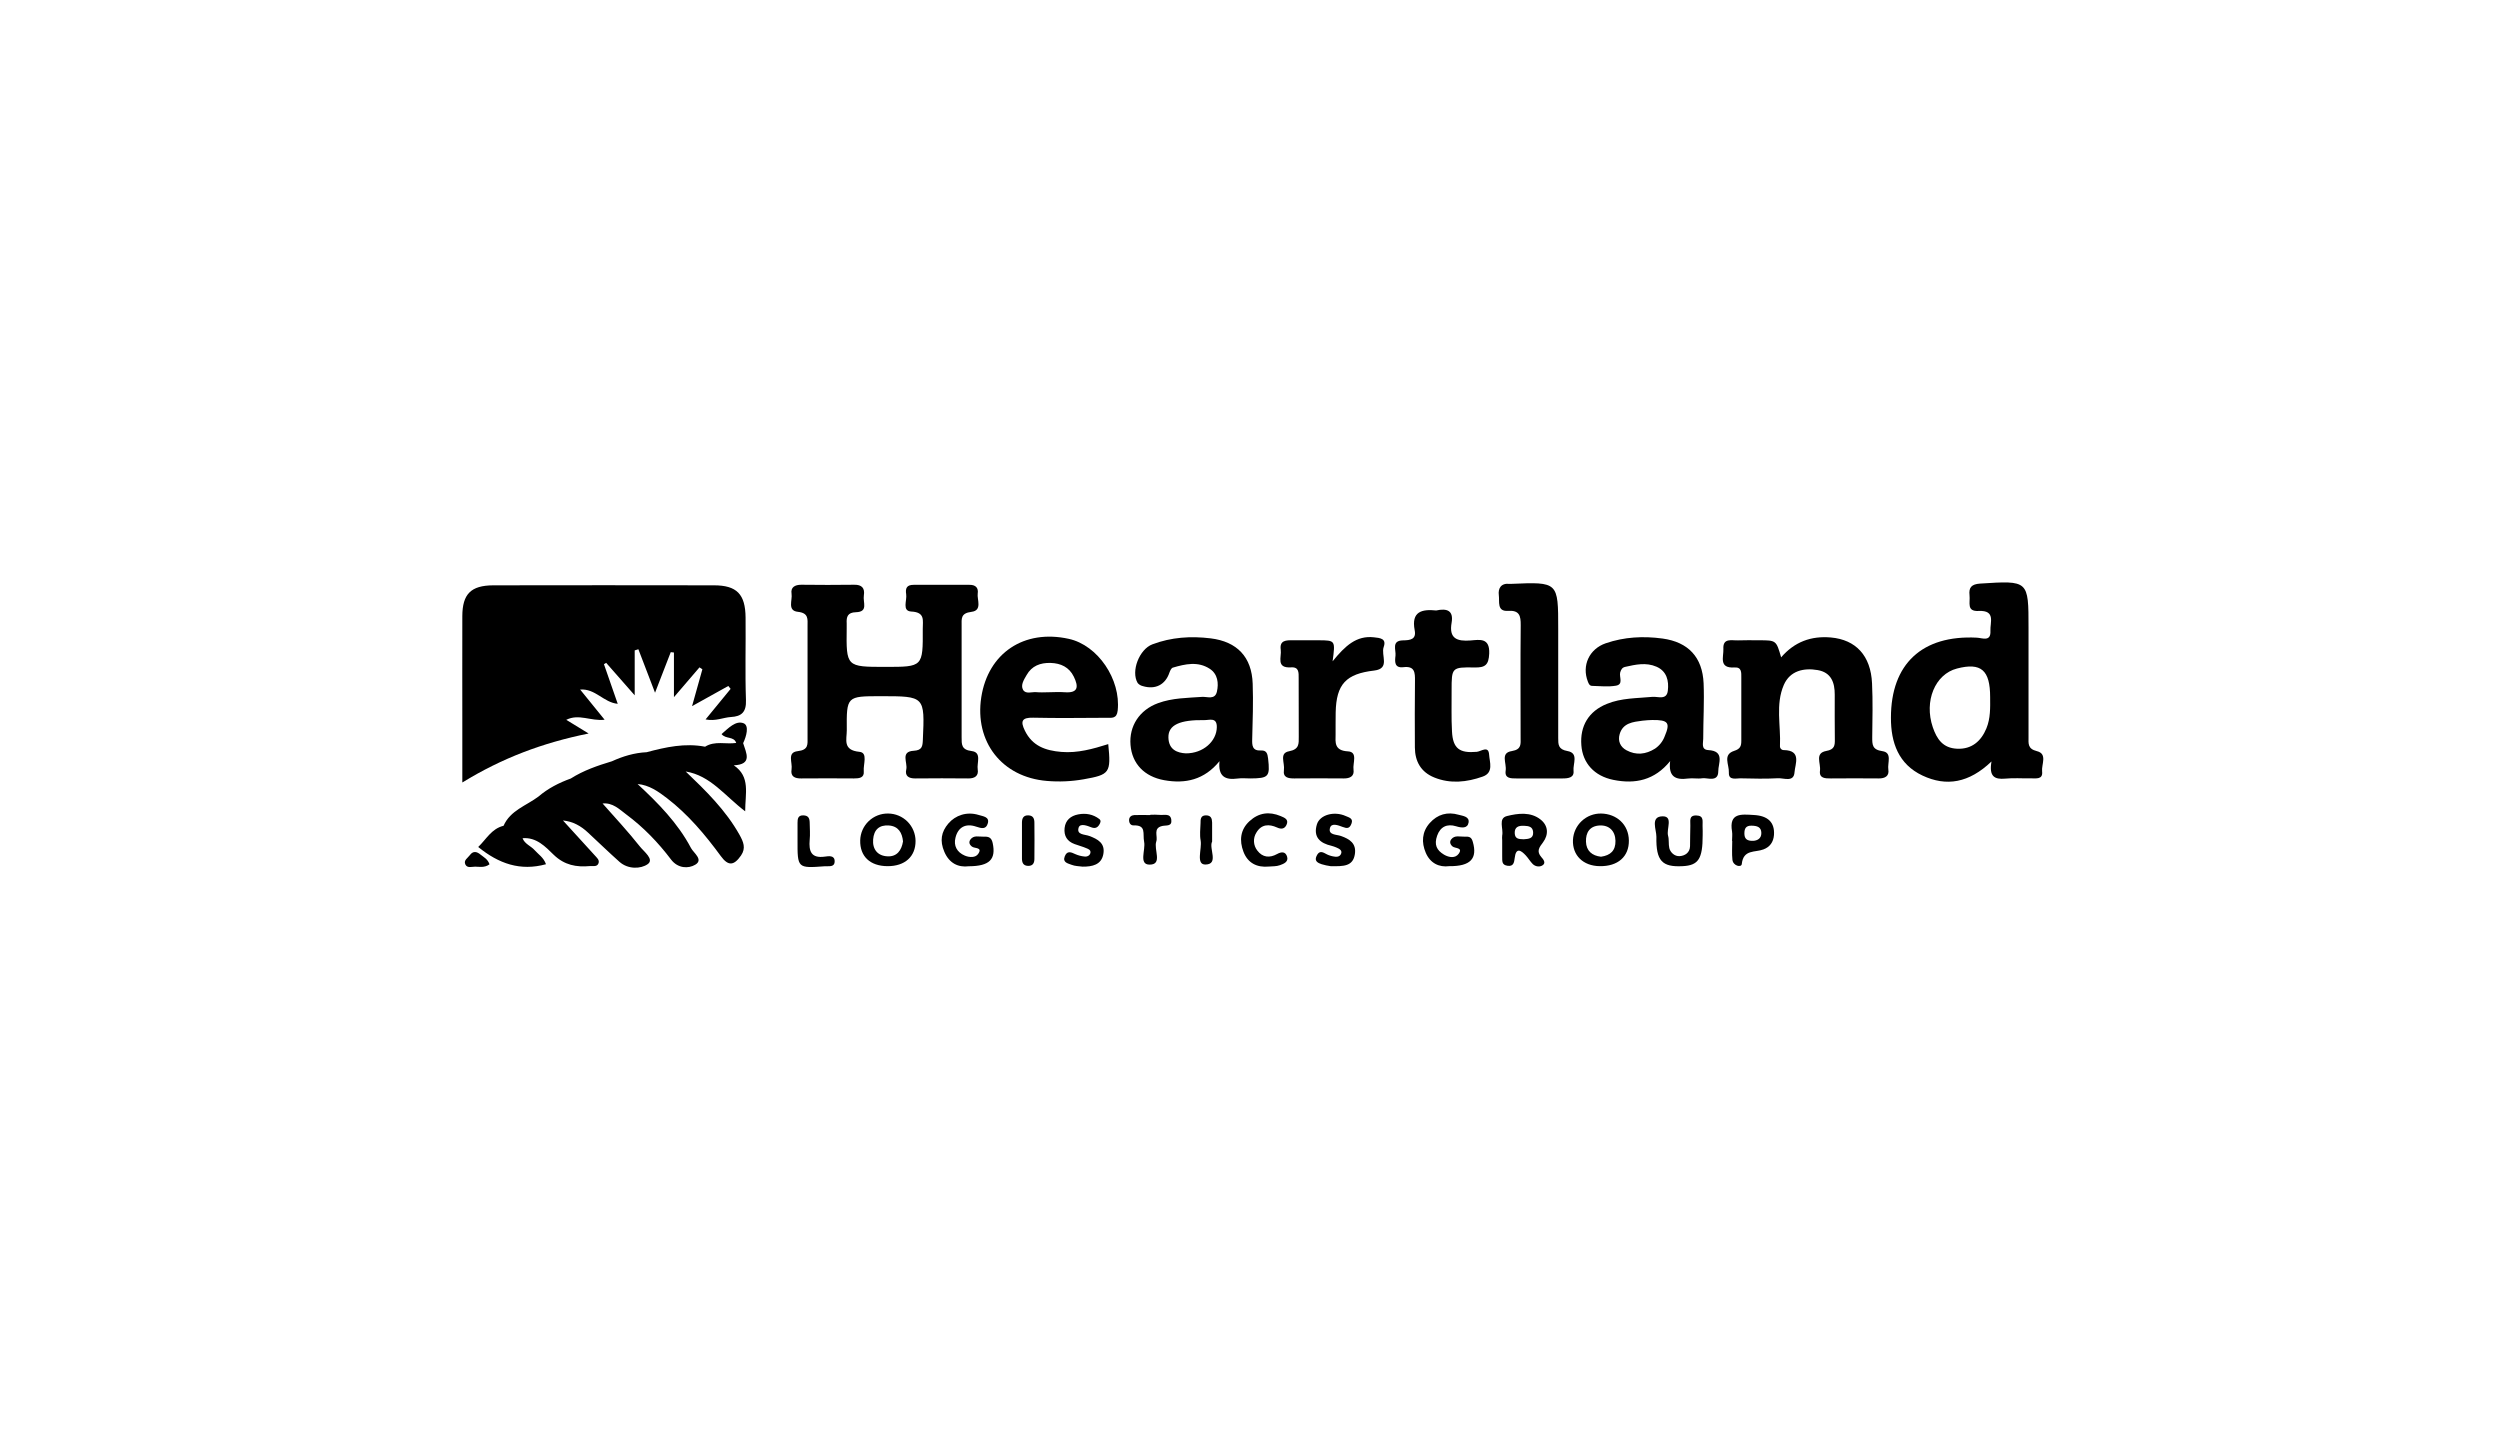 <svg width="208" height="120" viewBox="0 0 208 120" fill="none" xmlns="http://www.w3.org/2000/svg">
<g clip-path="url(#clip0_9287_40054)">
<path d="M73.67 55.485C76.79 55.485 76.79 55.485 76.774 52.308C76.766 51.642 76.999 50.937 75.82 50.88C75.025 50.84 75.475 49.95 75.394 49.445C75.314 48.939 75.442 48.658 76.012 48.658H80.665C81.186 48.651 81.419 48.923 81.346 49.389C81.274 49.854 81.755 50.792 80.833 50.904C79.91 51.017 80.007 51.482 80.007 52.076C80.015 55.156 80.015 58.244 80.007 61.325C80.007 61.926 79.975 62.383 80.841 62.488C81.707 62.592 81.258 63.474 81.346 64.012C81.435 64.549 81.106 64.774 80.56 64.766C79.092 64.75 77.632 64.75 76.165 64.766C75.603 64.774 75.274 64.565 75.402 64.012C75.531 63.458 74.889 62.528 76.02 62.464C76.726 62.423 76.758 62.087 76.782 61.541C76.942 57.923 76.951 57.923 73.285 57.923C70.437 57.923 70.429 57.923 70.453 60.763C70.453 61.525 70.092 62.415 71.504 62.552C72.234 62.616 71.809 63.603 71.865 64.164C71.921 64.726 71.48 64.766 71.047 64.766C69.587 64.758 68.127 64.75 66.659 64.766C66.129 64.774 65.76 64.605 65.857 64.02C65.953 63.434 65.456 62.6 66.37 62.496C67.285 62.391 67.188 61.926 67.188 61.333C67.18 58.252 67.188 55.164 67.188 52.084C67.188 51.522 67.293 51.001 66.386 50.904C65.48 50.808 65.945 49.934 65.857 49.397C65.769 48.859 66.138 48.651 66.667 48.651C68.135 48.666 69.595 48.675 71.063 48.651C71.713 48.634 71.969 48.947 71.873 49.533C71.777 50.118 72.274 50.904 71.215 50.937C70.517 50.953 70.413 51.322 70.445 51.867C70.453 52.004 70.445 52.132 70.445 52.268C70.405 55.485 70.405 55.485 73.67 55.485Z" fill="black"/>
<path d="M148.19 54.691C149.305 53.399 150.684 52.894 152.329 53.038C154.406 53.223 155.65 54.546 155.754 56.856C155.826 58.349 155.786 59.84 155.77 61.341C155.77 61.95 155.762 62.375 156.612 62.496C157.463 62.616 157.021 63.482 157.11 64.028C157.198 64.573 156.829 64.774 156.299 64.766C154.976 64.75 153.644 64.758 152.321 64.766C151.856 64.766 151.342 64.766 151.422 64.124C151.503 63.482 150.965 62.664 151.944 62.48C152.642 62.359 152.666 62.014 152.658 61.501C152.642 60.266 152.65 59.038 152.65 57.803C152.658 56.784 152.353 55.942 151.222 55.75C150.091 55.557 148.936 55.79 148.414 56.985C147.708 58.613 148.174 60.37 148.093 62.071C148.09 62.114 148.096 62.158 148.111 62.2C148.125 62.241 148.149 62.279 148.179 62.31C148.209 62.342 148.246 62.367 148.286 62.384C148.327 62.401 148.37 62.409 148.414 62.407C149.914 62.431 149.353 63.571 149.305 64.244C149.249 65.119 148.414 64.718 147.909 64.75C146.898 64.806 145.872 64.782 144.861 64.758C144.468 64.742 143.81 64.966 143.842 64.284C143.874 63.603 143.305 62.792 144.283 62.472C144.797 62.311 144.877 62.062 144.877 61.637V56.359C144.877 55.966 144.917 55.493 144.315 55.533C142.968 55.621 143.417 54.643 143.385 53.993C143.329 53.046 144.091 53.303 144.612 53.279C145.134 53.255 145.767 53.271 146.337 53.271C147.781 53.271 147.781 53.271 148.19 54.691Z" fill="black"/>
<path d="M129.643 55.597C129.643 57.53 129.651 59.463 129.643 61.397C129.643 61.942 129.635 62.351 130.413 62.487C131.376 62.656 130.854 63.554 130.918 64.132C130.983 64.709 130.469 64.766 130.012 64.766H126.162C125.704 64.766 125.175 64.774 125.271 64.124C125.367 63.474 124.798 62.64 125.793 62.487C126.611 62.351 126.515 61.886 126.515 61.373C126.515 58.252 126.491 55.132 126.523 52.019C126.531 51.233 126.418 50.76 125.472 50.824C124.525 50.888 124.774 50.062 124.702 49.517C124.63 48.971 124.87 48.498 125.592 48.578H125.72C129.643 48.41 129.643 48.41 129.643 52.308V55.597Z" fill="black"/>
<path d="M119.49 50.792C120.397 50.592 120.95 50.8 120.774 51.811C120.541 53.127 121.223 53.375 122.354 53.287C123.116 53.223 123.958 53.046 123.902 54.378C123.862 55.325 123.565 55.557 122.667 55.533C120.782 55.501 120.774 55.549 120.774 57.434C120.782 58.573 120.742 59.72 120.806 60.859C120.878 62.279 121.432 62.68 122.867 62.552C123.228 62.52 123.846 61.998 123.894 62.785C123.934 63.41 124.295 64.285 123.357 64.614C122.041 65.079 120.67 65.231 119.33 64.686C118.223 64.237 117.726 63.354 117.718 62.191C117.71 60.338 117.702 58.493 117.726 56.648C117.734 55.966 117.718 55.397 116.771 55.509C115.993 55.605 116.049 55.028 116.105 54.554C116.161 54.081 115.744 53.295 116.731 53.279C117.333 53.271 117.854 53.199 117.702 52.437C117.397 50.857 118.327 50.672 119.49 50.792Z" fill="black"/>
<path d="M110.872 55.02C111.931 53.72 112.854 52.87 114.298 53.022C114.827 53.078 115.373 53.127 115.124 53.824C114.875 54.522 115.693 55.629 114.33 55.79C111.996 56.062 111.177 56.913 111.129 59.271C111.113 59.881 111.129 60.498 111.121 61.116C111.113 61.734 110.993 62.447 112.132 62.512C113.006 62.552 112.533 63.49 112.613 64.036C112.693 64.581 112.316 64.774 111.795 64.766C110.423 64.75 109.052 64.758 107.68 64.766C107.191 64.766 106.733 64.702 106.822 64.076C106.91 63.45 106.405 62.664 107.255 62.504C108.105 62.343 108.057 61.878 108.057 61.3C108.049 59.672 108.057 58.044 108.049 56.423C108.049 55.974 108.089 55.477 107.415 55.525C106.132 55.605 106.645 54.651 106.557 54.057C106.445 53.255 107.022 53.263 107.584 53.271C108.29 53.271 108.995 53.263 109.709 53.271C111.105 53.279 111.105 53.279 110.872 55.02Z" fill="black"/>
<path d="M80.61 72.073C79.703 72.186 78.973 71.809 78.572 70.878C78.171 69.948 78.316 69.21 78.901 68.52C79.487 67.83 80.441 67.501 81.428 67.806C81.773 67.918 82.335 67.95 82.19 68.488C82.046 69.025 81.669 68.929 81.219 68.777C80.353 68.48 79.711 68.809 79.495 69.699C79.326 70.365 79.615 70.91 80.281 71.191C80.674 71.352 81.171 71.368 81.388 71.039C81.773 70.469 81.091 70.614 80.867 70.437C80.642 70.261 80.594 70.068 80.73 69.859C81.011 69.458 81.452 69.627 81.837 69.611C82.222 69.595 82.487 69.651 82.591 70.14C82.88 71.488 82.343 72.065 80.61 72.073Z" fill="black"/>
<path d="M120.581 72.065C119.714 72.177 118.992 71.808 118.623 70.95C118.254 70.092 118.303 69.209 118.952 68.479C119.602 67.749 120.428 67.517 121.367 67.79C121.712 67.886 122.273 67.934 122.185 68.439C122.097 68.945 121.607 68.888 121.142 68.744C120.404 68.519 119.835 68.776 119.57 69.53C119.305 70.284 119.53 70.741 120.147 71.11C120.565 71.351 121.078 71.423 121.359 71.038C121.752 70.493 121.054 70.605 120.845 70.421C120.637 70.236 120.597 70.028 120.741 69.835C121.03 69.458 121.471 69.626 121.848 69.61C122.225 69.594 122.426 69.626 122.538 70.044C122.939 71.431 122.353 72.081 120.581 72.065Z" fill="black"/>
<path d="M110.713 72.066C110.46 72.032 110.21 71.979 109.967 71.905C109.678 71.809 109.341 71.664 109.525 71.247C109.71 70.83 109.926 70.822 110.271 71.015C110.463 71.126 110.672 71.204 110.889 71.247C111.154 71.303 111.459 71.328 111.579 71.031C111.699 70.734 111.402 70.606 111.162 70.501C111.039 70.45 110.913 70.407 110.785 70.373C109.83 70.156 109.245 69.651 109.565 68.592C109.806 67.79 111.001 67.461 111.964 67.894C112.237 68.015 112.606 68.087 112.445 68.52C112.285 68.953 112.068 68.937 111.707 68.801C111.346 68.664 110.777 68.44 110.656 68.881C110.488 69.491 111.194 69.418 111.571 69.555C112.293 69.811 112.862 70.172 112.726 71.063C112.566 72.09 111.787 72.082 110.713 72.066Z" fill="black"/>
<path d="M141.662 69.499C141.662 71.456 141.309 72.001 139.994 72.065C138.293 72.154 137.772 71.632 137.812 69.619C137.82 69.033 137.283 67.926 138.333 67.918C139.232 67.91 138.63 68.969 138.783 69.531C138.879 69.859 138.807 70.228 138.887 70.565C138.967 70.902 139.312 71.263 139.753 71.231C140.194 71.199 140.595 70.942 140.612 70.405C140.628 69.868 140.612 69.266 140.636 68.696C140.66 68.343 140.475 67.83 141.133 67.846C141.791 67.862 141.638 68.335 141.654 68.712C141.67 69.089 141.662 69.234 141.662 69.499Z" fill="black"/>
<path d="M90.067 72.105C89.762 72.065 89.441 72.065 89.16 71.953C88.88 71.841 88.39 71.769 88.583 71.263C88.775 70.758 89.096 70.886 89.465 71.063C89.707 71.17 89.964 71.238 90.227 71.263C90.46 71.295 90.692 71.175 90.725 70.942C90.757 70.71 90.548 70.638 90.412 70.581C90.091 70.437 89.746 70.357 89.409 70.228C88.783 70.004 88.502 69.538 88.575 68.889C88.647 68.239 89.08 67.878 89.706 67.758C90.332 67.637 90.941 67.742 91.463 68.143C91.631 68.271 91.559 68.456 91.463 68.608C91.302 68.881 91.094 68.945 90.797 68.833C90.5 68.72 89.858 68.448 89.738 68.873C89.561 69.474 90.259 69.41 90.636 69.555C91.342 69.819 91.96 70.156 91.799 71.055C91.639 71.953 90.877 72.113 90.067 72.105Z" fill="black"/>
<path d="M105.572 72.097C104.561 72.194 103.807 71.793 103.454 70.862C103.101 69.932 103.19 69.025 103.96 68.319C104.73 67.614 105.596 67.501 106.543 67.894C106.863 68.031 107.257 68.167 107.032 68.64C106.871 68.969 106.599 69.009 106.254 68.849C105.58 68.544 104.946 68.568 104.529 69.274C104.386 69.5 104.317 69.766 104.332 70.033C104.346 70.3 104.443 70.556 104.609 70.766C105.043 71.344 105.636 71.4 106.254 71.055C106.631 70.846 106.96 70.846 107.088 71.279C107.216 71.713 106.799 71.873 106.486 71.985C106.174 72.097 105.877 72.066 105.572 72.097Z" fill="black"/>
<path d="M95.697 67.79C95.961 67.776 96.226 67.779 96.491 67.798C96.852 67.838 97.381 67.637 97.453 68.207C97.525 68.776 97.044 68.648 96.707 68.72C95.897 68.897 96.354 69.579 96.202 70.012C95.977 70.678 96.755 71.937 95.648 71.937C94.718 71.937 95.328 70.71 95.191 70.036C95.055 69.362 95.408 68.64 94.309 68.672C94.06 68.68 93.932 68.464 93.94 68.215C93.948 67.966 94.132 67.83 94.373 67.814C94.814 67.798 95.255 67.814 95.697 67.814V67.79Z" fill="black"/>
<path d="M66.355 69.9C66.355 69.418 66.347 68.937 66.355 68.456C66.355 68.135 66.387 67.83 66.828 67.838C67.27 67.846 67.358 68.095 67.366 68.44C67.374 68.921 67.414 69.402 67.366 69.883C67.286 70.814 67.478 71.432 68.625 71.271C68.93 71.231 69.443 71.135 69.443 71.656C69.443 72.178 68.962 72.049 68.625 72.073C66.347 72.242 66.347 72.242 66.355 69.9Z" fill="black"/>
<path d="M86.07 69.899C86.062 70.421 86.07 70.942 86.062 71.464C86.062 71.808 85.926 72.057 85.525 72.041C85.124 72.025 85.027 71.76 85.027 71.424V68.415C85.035 68.07 85.156 67.822 85.565 67.838C85.974 67.854 86.062 68.127 86.062 68.456C86.07 68.937 86.07 69.418 86.07 69.899Z" fill="black"/>
<path d="M100.848 70.02C100.559 70.573 101.434 71.905 100.303 71.929C99.468 71.953 100.014 70.638 99.894 69.932C99.805 69.466 99.87 68.969 99.885 68.488C99.885 68.191 99.877 67.846 100.319 67.838C100.76 67.83 100.84 68.103 100.848 68.44C100.856 68.921 100.848 69.402 100.848 70.02Z" fill="black"/>
<path d="M47.112 59.889C48.17 59.359 49.149 60.017 50.304 59.881L48.267 57.37C49.542 57.274 50.224 58.453 51.395 58.557L50.248 55.26L50.433 55.148L52.807 57.851V54.113L53.112 54.017C53.545 55.14 53.97 56.263 54.499 57.635L55.807 54.258L56.072 54.29V58.004L58.197 55.525L58.438 55.685C58.173 56.624 57.917 57.562 57.58 58.75L60.596 57.073L60.788 57.314C60.115 58.14 59.441 58.966 58.703 59.857C59.545 60.025 60.163 59.696 60.812 59.656C61.695 59.608 62.104 59.247 62.064 58.244C61.984 55.958 62.056 53.672 62.032 51.378C62.016 49.437 61.302 48.699 59.401 48.699C53.283 48.688 47.165 48.688 41.047 48.699C39.178 48.707 38.472 49.421 38.465 51.266C38.456 54.394 38.465 57.522 38.465 60.651V65.103C41.777 63.073 45.13 61.806 48.973 61.028L47.112 59.889Z" fill="black"/>
<path d="M61.83 61.83C62.103 61.26 62.344 60.37 61.87 60.177C61.213 59.912 60.579 60.61 60.033 61.075C60.386 61.517 61.06 61.236 61.253 61.813C60.394 61.942 59.48 61.613 58.662 62.126C56.993 61.806 55.397 62.158 53.801 62.584C52.782 62.632 51.827 62.92 50.913 63.338C49.718 63.699 48.547 64.1 47.488 64.773C46.509 65.126 45.595 65.592 44.801 66.273C43.79 67.035 42.458 67.421 41.897 68.704C40.886 68.953 40.461 69.827 39.787 70.469C41.504 71.864 43.292 72.49 45.426 71.904C45.226 71.335 44.792 71.086 44.48 70.733C44.167 70.38 43.654 70.22 43.477 69.739C44.632 69.642 45.378 70.445 46.068 71.118C46.966 71.985 47.953 72.161 49.084 72.057C49.341 72.041 49.67 72.137 49.79 71.84C49.91 71.544 49.646 71.359 49.485 71.167C48.611 70.196 47.72 69.233 46.838 68.263C47.664 68.343 48.338 68.72 48.924 69.273C49.798 70.084 50.648 70.91 51.539 71.704C52.261 72.346 53.319 72.298 53.889 71.897C54.459 71.495 53.568 70.854 53.231 70.421C52.253 69.185 51.178 68.03 50.135 66.851C50.977 66.763 51.531 67.332 52.108 67.765C53.536 68.824 54.763 70.1 55.83 71.511C56.4 72.266 57.282 72.282 57.844 71.945C58.549 71.528 57.715 70.974 57.491 70.557C56.392 68.471 54.755 66.819 53.047 65.231C54.009 65.311 54.771 65.856 55.485 66.402C57.25 67.757 58.662 69.442 59.969 71.223C60.587 72.073 61.06 72.033 61.654 71.175C62.079 70.557 61.846 70.035 61.533 69.466C60.386 67.412 58.726 65.792 57.049 64.188C59.119 64.525 60.306 66.217 61.999 67.501C61.999 66.009 62.456 64.629 61.052 63.675C62.624 63.602 62.087 62.656 61.83 61.83Z" fill="black"/>
<path d="M39.98 71.102C39.675 70.846 39.362 70.773 39.09 71.15C38.921 71.383 38.56 71.568 38.712 71.912C38.865 72.257 39.258 72.105 39.539 72.105C39.819 72.105 40.309 72.225 40.726 71.912C40.581 71.471 40.245 71.319 39.98 71.102Z" fill="black"/>
<path d="M169.471 62.496C168.685 62.303 168.773 61.846 168.773 61.333V52.228C168.773 48.273 168.773 48.298 164.746 48.554C164.032 48.602 163.792 48.875 163.864 49.517C163.936 50.159 163.591 50.889 164.642 50.832C166.062 50.768 165.564 51.803 165.604 52.485C165.653 53.423 164.931 53.078 164.473 53.054C159.925 52.822 157.326 55.236 157.326 59.712C157.318 61.798 157.96 63.587 159.949 64.525C161.939 65.464 163.824 65.143 165.693 63.354C165.468 64.621 165.957 64.862 166.84 64.782C167.538 64.71 168.26 64.774 168.965 64.758C169.375 64.75 169.984 64.886 169.904 64.188C169.832 63.611 170.377 62.72 169.471 62.496ZM165.268 60.603C164.826 61.669 164.048 62.343 162.845 62.295C161.642 62.247 161.144 61.485 160.808 60.506C160.07 58.333 160.992 56.094 162.821 55.621C164.826 55.1 165.58 55.75 165.58 58.004C165.588 58.886 165.612 59.768 165.268 60.603Z" fill="black"/>
<path d="M142.125 62.407C141.516 62.367 141.708 61.83 141.708 61.469C141.708 59.929 141.804 58.389 141.74 56.848C141.644 54.683 140.473 53.423 138.323 53.126C136.727 52.91 135.147 52.99 133.598 53.52C132.227 53.993 131.585 55.372 132.114 56.72C132.187 56.905 132.259 57.057 132.459 57.065C133.125 57.081 133.799 57.161 134.449 57.049C135.098 56.937 134.697 56.319 134.802 55.942C134.874 55.709 134.962 55.541 135.211 55.485C136.077 55.292 136.951 55.092 137.818 55.469C138.684 55.846 138.861 56.648 138.764 57.466C138.668 58.284 137.93 57.931 137.473 57.979C136.197 58.1 134.898 58.068 133.687 58.565C132.179 59.175 131.441 60.402 131.569 62.014C131.681 63.49 132.644 64.565 134.232 64.886C136.053 65.255 137.665 64.918 138.957 63.322C138.796 64.605 139.382 64.918 140.441 64.774C140.834 64.718 141.243 64.814 141.636 64.75C142.029 64.685 142.96 65.119 142.96 64.172C142.952 63.53 143.537 62.48 142.125 62.407ZM138.5 61.268C138.344 61.683 138.064 62.038 137.697 62.287C136.935 62.768 136.125 62.856 135.323 62.423C134.802 62.143 134.593 61.645 134.754 61.084C135.026 60.145 135.861 60.065 136.655 59.961C136.959 59.921 137.272 59.913 137.465 59.905C138.812 59.889 138.981 60.137 138.5 61.268Z" fill="black"/>
<path d="M105.506 63.113C105.458 62.704 105.378 62.416 104.912 62.44C104.199 62.48 104.166 62.038 104.183 61.501C104.223 59.961 104.279 58.421 104.223 56.881C104.15 54.667 102.931 53.383 100.725 53.111C99.073 52.91 97.453 53.014 95.88 53.608C94.789 54.017 94.075 55.854 94.653 56.825C94.76 56.953 94.907 57.043 95.07 57.081C96.129 57.402 96.963 56.969 97.3 55.95C97.356 55.798 97.453 55.589 97.573 55.549C98.608 55.244 99.674 55.004 100.653 55.645C101.319 56.078 101.407 56.849 101.247 57.546C101.086 58.244 100.461 57.956 100.019 57.98C98.784 58.068 97.533 58.068 96.353 58.501C94.797 59.071 93.931 60.41 94.059 61.982C94.188 63.555 95.222 64.613 96.851 64.91C98.624 65.231 100.196 64.886 101.463 63.33C101.335 64.597 101.928 64.918 102.971 64.774C103.316 64.726 103.677 64.766 104.03 64.766C105.562 64.758 105.675 64.613 105.506 63.113ZM98.656 62.68C97.966 62.64 97.228 62.391 97.212 61.349C97.196 60.306 98.174 59.881 100.212 59.913C100.621 59.921 101.255 59.648 101.239 60.506C101.223 61.661 100.116 62.688 98.656 62.68Z" fill="black"/>
<path d="M88.918 53.151C85.204 52.333 82.212 54.33 81.642 58.012C81.073 61.694 83.335 64.662 87.105 64.974C88.122 65.061 89.147 65.016 90.153 64.838C92.335 64.453 92.447 64.309 92.206 61.91C90.931 62.311 89.656 62.672 88.308 62.56C86.96 62.448 85.885 62.055 85.268 60.787C84.899 60.033 84.987 59.688 85.958 59.712C87.995 59.76 90.032 59.728 92.07 59.72C92.503 59.72 92.92 59.809 92.992 59.111C93.265 56.536 91.348 53.68 88.918 53.151ZM88.581 57.595C88.147 57.562 87.706 57.587 87.265 57.595C86.824 57.603 86.551 57.619 86.206 57.587C85.861 57.554 85.332 57.779 85.115 57.386C84.899 56.993 85.195 56.544 85.412 56.167C85.845 55.397 86.559 55.132 87.409 55.156C88.26 55.18 88.958 55.509 89.343 56.303C89.728 57.097 89.752 57.683 88.581 57.595Z" fill="black"/>
<path d="M128.384 70.076C128.857 69.434 128.817 68.696 128.183 68.191C127.349 67.525 126.29 67.669 125.383 67.894C124.621 68.079 125.103 68.953 124.982 69.514C124.97 69.645 124.97 69.777 124.982 69.907C124.982 70.349 124.974 70.782 124.982 71.223C124.99 71.664 124.934 71.961 125.432 72.033C125.929 72.105 125.977 71.752 126.025 71.375C126.129 70.485 126.539 70.734 126.948 71.175C127.156 71.4 127.309 71.672 127.525 71.889C127.742 72.105 128.119 72.169 128.376 71.969C128.632 71.769 128.392 71.48 128.239 71.311C127.814 70.822 128.063 70.501 128.384 70.076ZM126.779 69.827C126.402 69.811 126.041 69.827 126.025 69.314C126.009 68.8 126.346 68.688 126.787 68.704C127.228 68.72 127.517 68.793 127.557 69.226C127.597 69.795 127.148 69.795 126.779 69.827Z" fill="black"/>
<path d="M133.22 67.686C132.619 67.674 132.038 67.898 131.599 68.308C131.16 68.718 130.899 69.283 130.87 69.883C130.814 71.159 131.712 72.049 133.1 72.065C134.608 72.089 135.538 71.271 135.522 69.931C135.506 68.592 134.495 67.71 133.22 67.686ZM133.204 71.279C132.458 71.199 131.977 70.79 131.953 70.028C131.929 69.266 132.265 68.728 133.076 68.68C133.886 68.632 134.391 69.145 134.407 69.956C134.423 70.766 133.998 71.167 133.204 71.279Z" fill="black"/>
<path d="M73.895 67.685C73.292 67.675 72.709 67.903 72.273 68.321C71.837 68.739 71.584 69.312 71.569 69.915C71.537 71.247 72.387 72.057 73.839 72.065C75.291 72.073 76.182 71.263 76.174 69.963C76.169 69.361 75.928 68.784 75.502 68.357C75.075 67.931 74.498 67.69 73.895 67.685ZM73.847 71.247C73.021 71.215 72.58 70.661 72.644 69.843C72.708 69.025 73.157 68.624 73.952 68.68C74.746 68.736 75.059 69.282 75.131 70.004C75.01 70.75 74.625 71.287 73.847 71.247Z" fill="black"/>
<path d="M145.887 67.806C144.9 67.75 143.833 67.605 144.106 69.178C144.146 69.434 144.106 69.707 144.106 69.964H144.122C144.122 70.493 144.082 71.023 144.138 71.536C144.194 72.049 144.884 72.202 144.916 71.889C145.044 70.646 146.031 70.942 146.721 70.67C147.258 70.469 147.547 70.06 147.595 69.474C147.667 68.432 147.106 67.862 145.887 67.806ZM145.895 69.956C145.309 69.988 145.133 69.755 145.133 69.338C145.133 68.921 145.269 68.688 145.726 68.696C146.183 68.704 146.536 68.801 146.544 69.298C146.552 69.795 146.175 69.932 145.895 69.956Z" fill="black"/>
</g>
<defs>
<clipPath id="clip0_9287_40054">
<rect width="131.545" height="23.736" fill="white" transform="translate(38.455 48.458)"/>
</clipPath>
</defs>
</svg>
